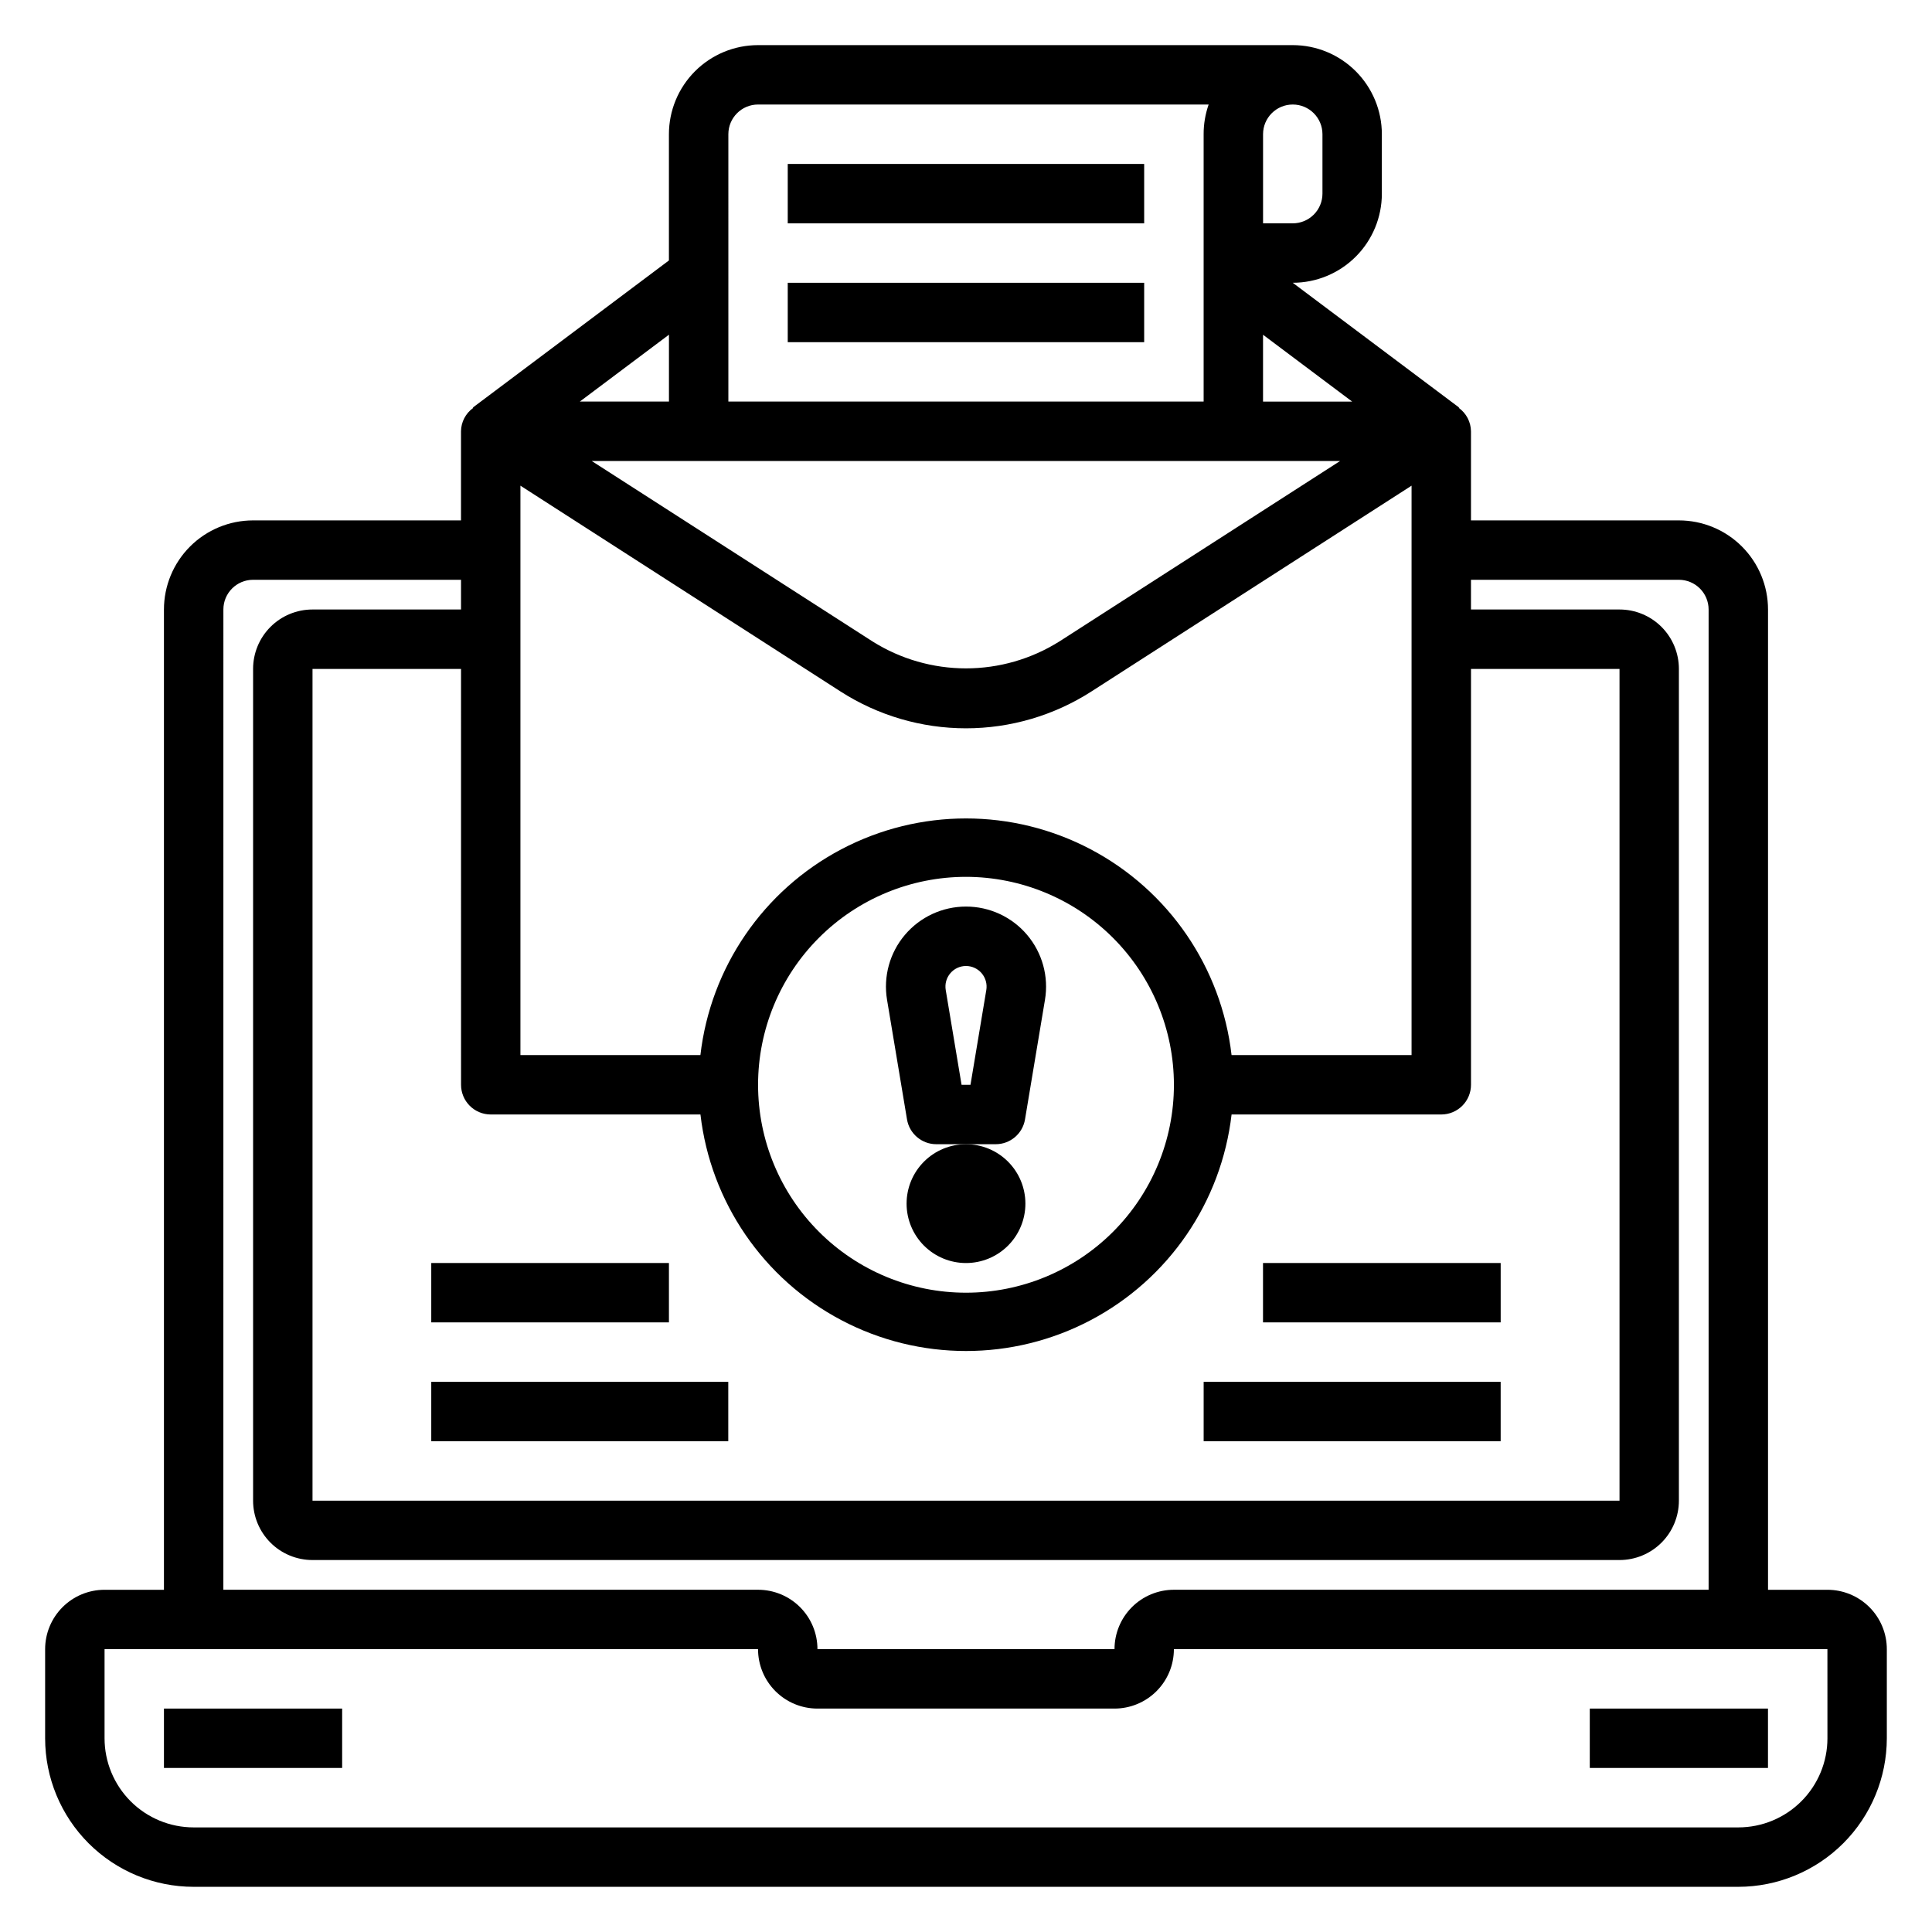 <?xml version="1.0" encoding="UTF-8"?>
<!-- Uploaded to: ICON Repo, www.svgrepo.com, Generator: ICON Repo Mixer Tools -->
<svg fill="#000000" width="800px" height="800px" version="1.1" viewBox="144 144 512 512" xmlns="http://www.w3.org/2000/svg">
 <g>
  <path d="m628.29 565.31h-15.746v-259.78c0-6.266-2.488-12.27-6.918-16.699-4.426-4.43-10.434-6.918-16.699-6.918h-55.102v-23.617c-0.031-2.461-1.227-4.762-3.231-6.195l0.082-0.102-44.086-33.062c6.266 0 12.27-2.488 16.699-6.918 4.43-4.426 6.918-10.434 6.918-16.699v-15.742c0-6.262-2.488-12.27-6.918-16.699-4.43-4.43-10.434-6.918-16.699-6.918h-141.7c-6.262 0-12.27 2.488-16.699 6.918-4.43 4.43-6.918 10.438-6.918 16.699v33.449l-51.953 38.973 0.086 0.109c-2.004 1.43-3.203 3.731-3.234 6.188v23.617h-55.105c-6.266 0-12.27 2.488-16.699 6.918-4.43 4.43-6.918 10.434-6.918 16.699v259.78h-15.742c-4.176 0-8.18 1.656-11.133 4.609s-4.613 6.957-4.613 11.133v23.617c0 10.438 4.148 20.449 11.527 27.832 7.383 7.379 17.395 11.527 27.832 11.527h409.35c10.434-0.012 20.441-4.16 27.82-11.539 7.379-7.379 11.527-17.387 11.539-27.82v-23.617c0-4.176-1.66-8.18-4.609-11.133-2.953-2.953-6.961-4.609-11.133-4.609zm-129.15-299.14-74.414 47.84-0.004-0.004c-7.41 4.652-15.98 7.121-24.73 7.121s-17.324-2.469-24.734-7.121l-74.445-47.836zm-20.422-15.746v-17.711l23.617 17.711zm-111.97 76.824c9.918 6.371 21.457 9.762 33.246 9.762 11.785 0 23.324-3.391 33.242-9.762l84.844-54.539v150.9h-47.703c-2.684-23.223-16.652-43.629-37.336-54.535-20.68-10.906-45.41-10.906-66.09 0-20.68 10.906-34.652 31.312-37.336 54.535h-47.695v-150.9zm88.355 104.23c0 14.613-5.805 28.629-16.137 38.961-10.336 10.336-24.352 16.141-38.965 16.141-14.617 0-28.633-5.805-38.965-16.141-10.336-10.332-16.141-24.348-16.141-38.961 0-14.617 5.805-28.633 16.141-38.965 10.332-10.336 24.348-16.141 38.965-16.141 14.609 0.016 28.617 5.824 38.945 16.156 10.332 10.328 16.145 24.336 16.156 38.949zm-181.05 7.871h55.578-0.004c2.695 23.215 16.668 43.609 37.344 54.508 20.672 10.898 45.395 10.898 66.07 0 20.676-10.898 34.645-31.293 37.34-54.508h55.574c2.09 0 4.09-0.832 5.566-2.305 1.477-1.477 2.309-3.481 2.309-5.566v-110.21h39.359v220.42h-346.37v-220.42h39.359l0.004 110.21c0 2.086 0.828 4.09 2.305 5.566 1.477 1.473 3.477 2.305 5.566 2.305zm204.67-259.78c0-4.348 3.523-7.871 7.871-7.871s7.871 3.523 7.871 7.871v15.742c0 2.09-0.828 4.09-2.305 5.566s-3.477 2.309-5.566 2.309h-7.871zm-141.7 0c0-4.348 3.523-7.871 7.871-7.871h119.41c-0.883 2.527-1.336 5.191-1.328 7.871v70.848h-125.95zm-15.742 70.848h-23.617l23.617-17.719zm-118.08 55.105c0-4.348 3.523-7.871 7.871-7.871h55.105v7.871h-39.363c-4.176 0-8.18 1.656-11.133 4.609-2.949 2.953-4.609 6.957-4.609 11.133v220.42c0 4.176 1.66 8.18 4.609 11.133 2.953 2.953 6.957 4.609 11.133 4.609h346.37c4.176 0 8.18-1.656 11.133-4.609s4.609-6.957 4.609-11.133v-220.42c0-4.176-1.656-8.18-4.609-11.133s-6.957-4.609-11.133-4.609h-39.359v-7.871h55.105-0.004c2.09 0 4.09 0.828 5.566 2.305 1.477 1.477 2.309 3.477 2.309 5.566v259.78h-141.7c-4.176 0-8.18 1.656-11.133 4.609s-4.609 6.957-4.609 11.133h-78.723c0-4.176-1.656-8.18-4.609-11.133s-6.957-4.609-11.133-4.609h-141.7zm425.09 299.14c0 6.262-2.488 12.27-6.918 16.699-4.43 4.43-10.438 6.918-16.699 6.918h-409.35c-6.262 0-12.27-2.488-16.699-6.918-4.426-4.43-6.914-10.438-6.914-16.699v-23.617h181.05-7.871c0 4.176 1.66 8.18 4.609 11.133 2.953 2.953 6.957 4.613 11.133 4.613h78.723c4.176 0 8.18-1.66 11.133-4.613 2.953-2.953 4.609-6.957 4.609-11.133h173.19z"/>
  <path d="m187.45 596.79h47.223v15.734h-47.223z"/>
  <path d="m565.31 596.79h47.223v15.734h-47.223z"/>
  <path d="m400 384.25c-6.238 0-12.156 2.742-16.188 7.5-4.031 4.754-5.762 11.047-4.738 17.195l5.289 31.691c0.629 3.801 3.914 6.586 7.762 6.59h15.746c3.848 0.004 7.133-2.777 7.769-6.574l5.289-31.691c1.031-6.152-0.699-12.449-4.734-17.211-4.031-4.762-9.957-7.504-16.195-7.5zm5.383 22.105-4.195 25.129h-2.363l-4.195-25.113c-0.27-1.582 0.172-3.207 1.203-4.434 1.035-1.23 2.559-1.941 4.168-1.941 1.602 0.004 3.125 0.711 4.16 1.934 1.035 1.227 1.484 2.844 1.223 4.426z"/>
  <path d="m400 447.23c-4.176 0-8.18 1.66-11.133 4.613-2.953 2.949-4.613 6.957-4.613 11.133 0 4.172 1.66 8.18 4.613 11.133 2.953 2.949 6.957 4.609 11.133 4.609s8.18-1.66 11.133-4.609c2.949-2.953 4.609-6.961 4.609-11.133 0-4.176-1.66-8.184-4.609-11.133-2.953-2.953-6.957-4.613-11.133-4.613z"/>
  <path d="m352.76 187.45h94.457v15.742h-94.457z"/>
  <path d="m352.76 218.94h94.457v15.742h-94.457z"/>
  <path d="m258.29 510.2h78.711v15.734h-78.711z"/>
  <path d="m462.98 510.2h78.711v15.734h-78.711z"/>
  <path d="m478.71 478.71h62.984v15.734h-62.984z"/>
  <path d="m258.29 478.71h62.984v15.734h-62.984z"/>
 </g>
</svg>